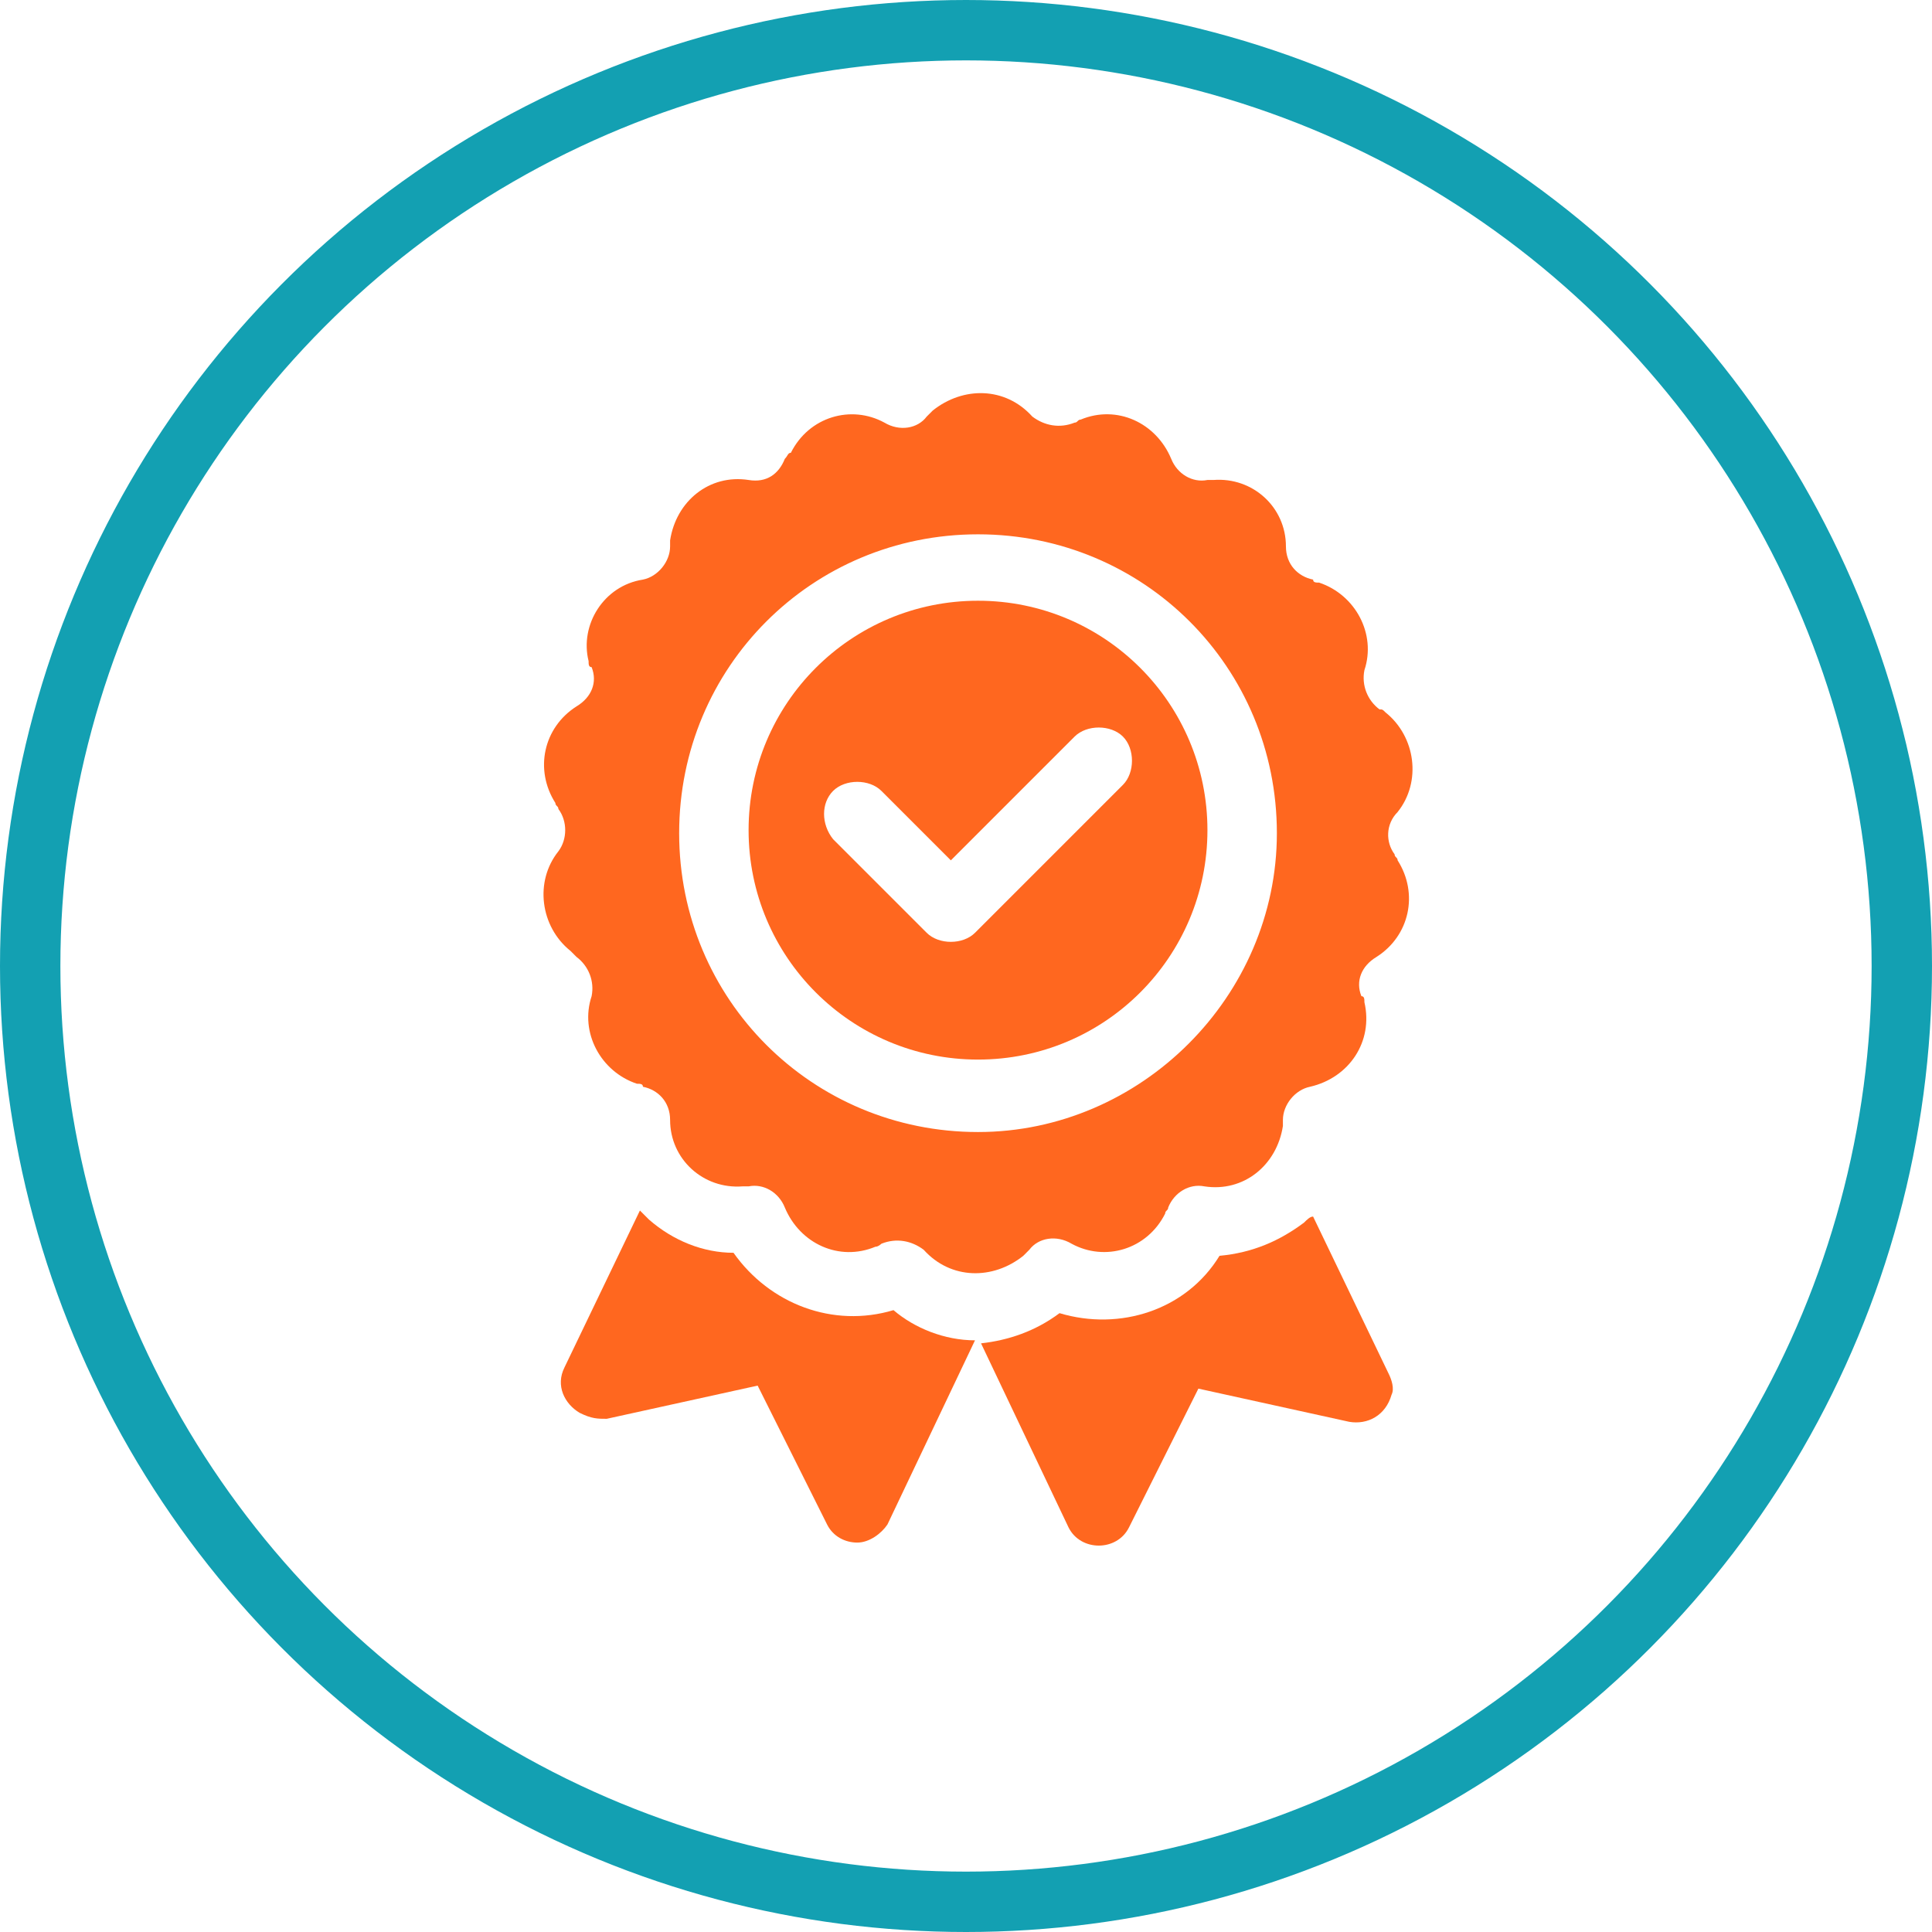 <?xml version="1.0" encoding="utf-8"?>
<!-- Generator: Adobe Illustrator 26.4.0, SVG Export Plug-In . SVG Version: 6.00 Build 0)  -->
<svg version="1.1" xmlns="http://www.w3.org/2000/svg" xmlns:xlink="http://www.w3.org/1999/xlink" x="0px" y="0px"
	 viewBox="0 0 64 64" style="enable-background:new 0 0 64 64;" xml:space="preserve">
<style type="text/css">
	.st0{display:none;}
	.st1{display:inline;}
	.st2{fill:none;}
	.st3{fill:none;stroke:#13A0B2;stroke-width:2;}
	.st4{fill:#FF671F;}
</style>
<g id="Layer_1" class="st0">
	<g id="_1_Price" transform="translate(-423 -485)" class="st1">
		<g id="Ellipse_72" transform="translate(423 485)">
			<circle class="st2" cx="32" cy="32" r="32"/>
			<circle class="st3" cx="32" cy="32" r="31"/>
		</g>
		<g id="layer1" transform="translate(436.47 218.404)">
			<path id="path33245" class="st4" d="M19,280.6c-4.8,0-8.6,3.9-8.6,8.6s3.9,8.6,8.6,8.6s8.6-3.9,8.6-8.6c0,0,0,0,0,0
				C27.6,284.5,23.7,280.6,19,280.6z M19,283.1c0.3,0,0.6,0.2,0.6,0.6c0,0,0,0,0,0v1.3c1.1,0.3,1.8,1.3,1.8,2.4
				c0,0.3-0.3,0.6-0.6,0.6c-0.3,0-0.6-0.3-0.6-0.6c0-0.7-0.6-1.2-1.2-1.2s-1.2,0.6-1.2,1.2c0,0.7,0.6,1.2,1.2,1.2
				c1.4,0,2.5,1.1,2.5,2.5c0,1.1-0.8,2.1-1.8,2.4v1.3c0,0.3-0.3,0.6-0.6,0.6s-0.6-0.3-0.6-0.6v-1.3c-1.1-0.3-1.8-1.3-1.8-2.4
				c0-0.3,0.3-0.6,0.6-0.6c0.3,0,0.6,0.3,0.6,0.6c0,0.7,0.6,1.2,1.2,1.2s1.2-0.6,1.2-1.2c0-0.7-0.5-1.2-1.2-1.2
				c-1.4,0-2.5-1.1-2.4-2.5c0-1.1,0.8-2.1,1.8-2.4v-1.3C18.4,283.3,18.6,283.1,19,283.1C19,283.1,19,283.1,19,283.1L19,283.1z
				 M34.6,296.1c-0.8,0-1.5,0.3-2.1,0.9l-3.9,3.9c1.4,1.9,1,4.6-1,6c-0.7,0.5-1.6,0.8-2.5,0.8h-6.7c-0.3,0-0.6-0.2-0.7-0.6
				s0.2-0.6,0.6-0.7c0,0,0.1,0,0.1,0h6.7c1.7,0,3.1-1.4,3.1-3.1c0-0.6-0.2-1.1-0.5-1.6c-0.6-0.9-1.5-1.4-2.6-1.4H12.2
				c-2.1,0-4,1-5.3,2.6l8.5,8.5c0.1,0,0.3,0,0.4,0h10.5c2.1,0,4-1.1,5.1-2.9c1.4-2,4-5.9,5.2-7.5c0.4-0.6,0.7-1.3,0.7-2
				c0-0.8-0.3-1.5-0.8-2C36.1,296.4,35.4,296.1,34.6,296.1L34.6,296.1z M4.8,302.7c-0.2,0-0.3,0.1-0.4,0.2l-3.7,3.7
				c-0.2,0.2-0.2,0.6,0,0.9c0,0,0,0,0,0l9.8,9.8c0.2,0.2,0.6,0.2,0.9,0l3.7-3.7c0.2-0.2,0.2-0.6,0-0.9l-9.8-9.8
				C5.2,302.8,5,302.7,4.8,302.7z"/>
		</g>
	</g>
</g>
<g id="Layer_2">
	<g id="_2_LIFETIME_WARRANTY" transform="translate(-523 -485)">
		<g id="Ellipse_73" transform="translate(523 485)">
			<circle class="st2" cx="32" cy="32" r="32"/>
			<circle class="st3" cx="32" cy="32" r="31"/>
		</g>
		<g id="badge" transform="translate(540.998 498)">
			<path id="Path_1859" class="st4" d="M11.6,30.4c-2,0.6-4.1-0.2-5.3-1.9c-1,0-2-0.4-2.8-1.1c-0.1-0.1-0.2-0.2-0.3-0.3l-2.5,5.2
				c-0.3,0.6,0,1.2,0.5,1.5C1.6,34,1.8,34,2.1,34l5-1.1l2.3,4.6c0.2,0.4,0.6,0.6,1,0.6h0c0.4,0,0.8-0.3,1-0.6l2.9-6.1
				C13.3,31.4,12.3,31,11.6,30.4z"/>
			<path id="Path_1860" class="st4" d="M25.2,27.5c-0.8,0.6-1.7,1-2.8,1.1c-1.1,1.8-3.3,2.5-5.3,1.9c-0.8,0.6-1.7,0.9-2.6,1l2.9,6.1
				c0.2,0.4,0.6,0.6,1,0.6h0c0.4,0,0.8-0.2,1-0.6l2.3-4.6l5,1.1c0.6,0.1,1.2-0.2,1.4-0.9c0.1-0.2,0-0.5-0.1-0.7l-2.5-5.2
				C25.4,27.3,25.3,27.4,25.2,27.5z"/>
			<path id="Path_1861" class="st4" d="M28.3,13.9c0.8-1,0.6-2.5-0.4-3.3c-0.1-0.1-0.1-0.1-0.2-0.1c-0.4-0.3-0.6-0.8-0.5-1.3
				c0.4-1.2-0.3-2.5-1.5-2.9c-0.1,0-0.2,0-0.2-0.1c-0.5-0.1-0.9-0.5-0.9-1.1c0-1.3-1.1-2.3-2.4-2.2c-0.1,0-0.2,0-0.2,0
				c-0.5,0.1-1-0.2-1.2-0.7c-0.5-1.2-1.8-1.8-3-1.3c-0.1,0-0.1,0.1-0.2,0.1c-0.5,0.2-1,0.1-1.4-0.2c-0.9-1-2.3-1-3.3-0.2
				c-0.1,0.1-0.1,0.1-0.2,0.2c-0.3,0.4-0.9,0.5-1.4,0.2c-1.1-0.6-2.5-0.2-3.1,1C8.1,2,8.1,2.1,8,2.2C7.8,2.7,7.4,3,6.8,2.9
				c-1.3-0.2-2.4,0.7-2.6,2c0,0.1,0,0.2,0,0.2c0,0.5-0.4,1-0.9,1.1C2,6.4,1.2,7.7,1.5,8.9c0,0.1,0,0.2,0.1,0.2c0.2,0.5,0,1-0.5,1.3
				c-1.1,0.7-1.4,2.1-0.7,3.2c0,0.1,0.1,0.1,0.1,0.2c0.3,0.4,0.3,1,0,1.4c-0.8,1-0.6,2.5,0.4,3.3C1,18.6,1,18.6,1.1,18.7
				c0.4,0.3,0.6,0.8,0.5,1.3c-0.4,1.2,0.3,2.5,1.5,2.9c0.1,0,0.2,0,0.2,0.1c0.5,0.1,0.9,0.5,0.9,1.1c0,1.3,1.1,2.3,2.4,2.2
				c0.1,0,0.2,0,0.2,0c0.5-0.1,1,0.2,1.2,0.7c0.5,1.2,1.8,1.8,3,1.3c0.1,0,0.2-0.1,0.2-0.1c0.5-0.2,1-0.1,1.4,0.2
				c0.9,1,2.3,1,3.3,0.2c0.1-0.1,0.1-0.1,0.2-0.2c0.3-0.4,0.9-0.5,1.4-0.2c1.1,0.6,2.5,0.2,3.1-1c0-0.1,0.1-0.1,0.1-0.2
				c0.2-0.5,0.7-0.8,1.2-0.7c1.3,0.2,2.4-0.7,2.6-2c0-0.1,0-0.2,0-0.2c0-0.5,0.4-1,0.9-1.1c1.3-0.3,2.1-1.5,1.8-2.8
				c0-0.1,0-0.2-0.1-0.2c-0.2-0.5,0-1,0.5-1.3c1.1-0.7,1.4-2.1,0.7-3.2c0-0.1-0.1-0.1-0.1-0.2C27.9,14.9,27.9,14.3,28.3,13.9z
				 M14.4,24.5c-5.5,0-9.9-4.4-9.9-9.9s4.4-9.9,9.9-9.9s9.9,4.4,9.9,9.9v0C24.3,20,19.8,24.5,14.4,24.5z"/>
			<path id="Path_1862" class="st4" d="M14.4,6.9c-4.2,0-7.6,3.4-7.6,7.6c0,4.2,3.4,7.6,7.6,7.6c4.2,0,7.6-3.4,7.6-7.6l0,0
				C22,10.3,18.6,6.9,14.4,6.9z M9.6,13.2c0.4-0.4,1.2-0.4,1.6,0c0,0,0,0,0,0l2.3,2.3l4.1-4.1c0.4-0.4,1.2-0.4,1.6,0s0.4,1.2,0,1.6
				l0,0l-4.9,4.9c-0.4,0.4-1.2,0.4-1.6,0c0,0,0,0,0,0l-3.1-3.1C9.2,14.3,9.2,13.6,9.6,13.2C9.6,13.2,9.6,13.2,9.6,13.2L9.6,13.2z"/>
		</g>
	</g>
</g>
</svg>
